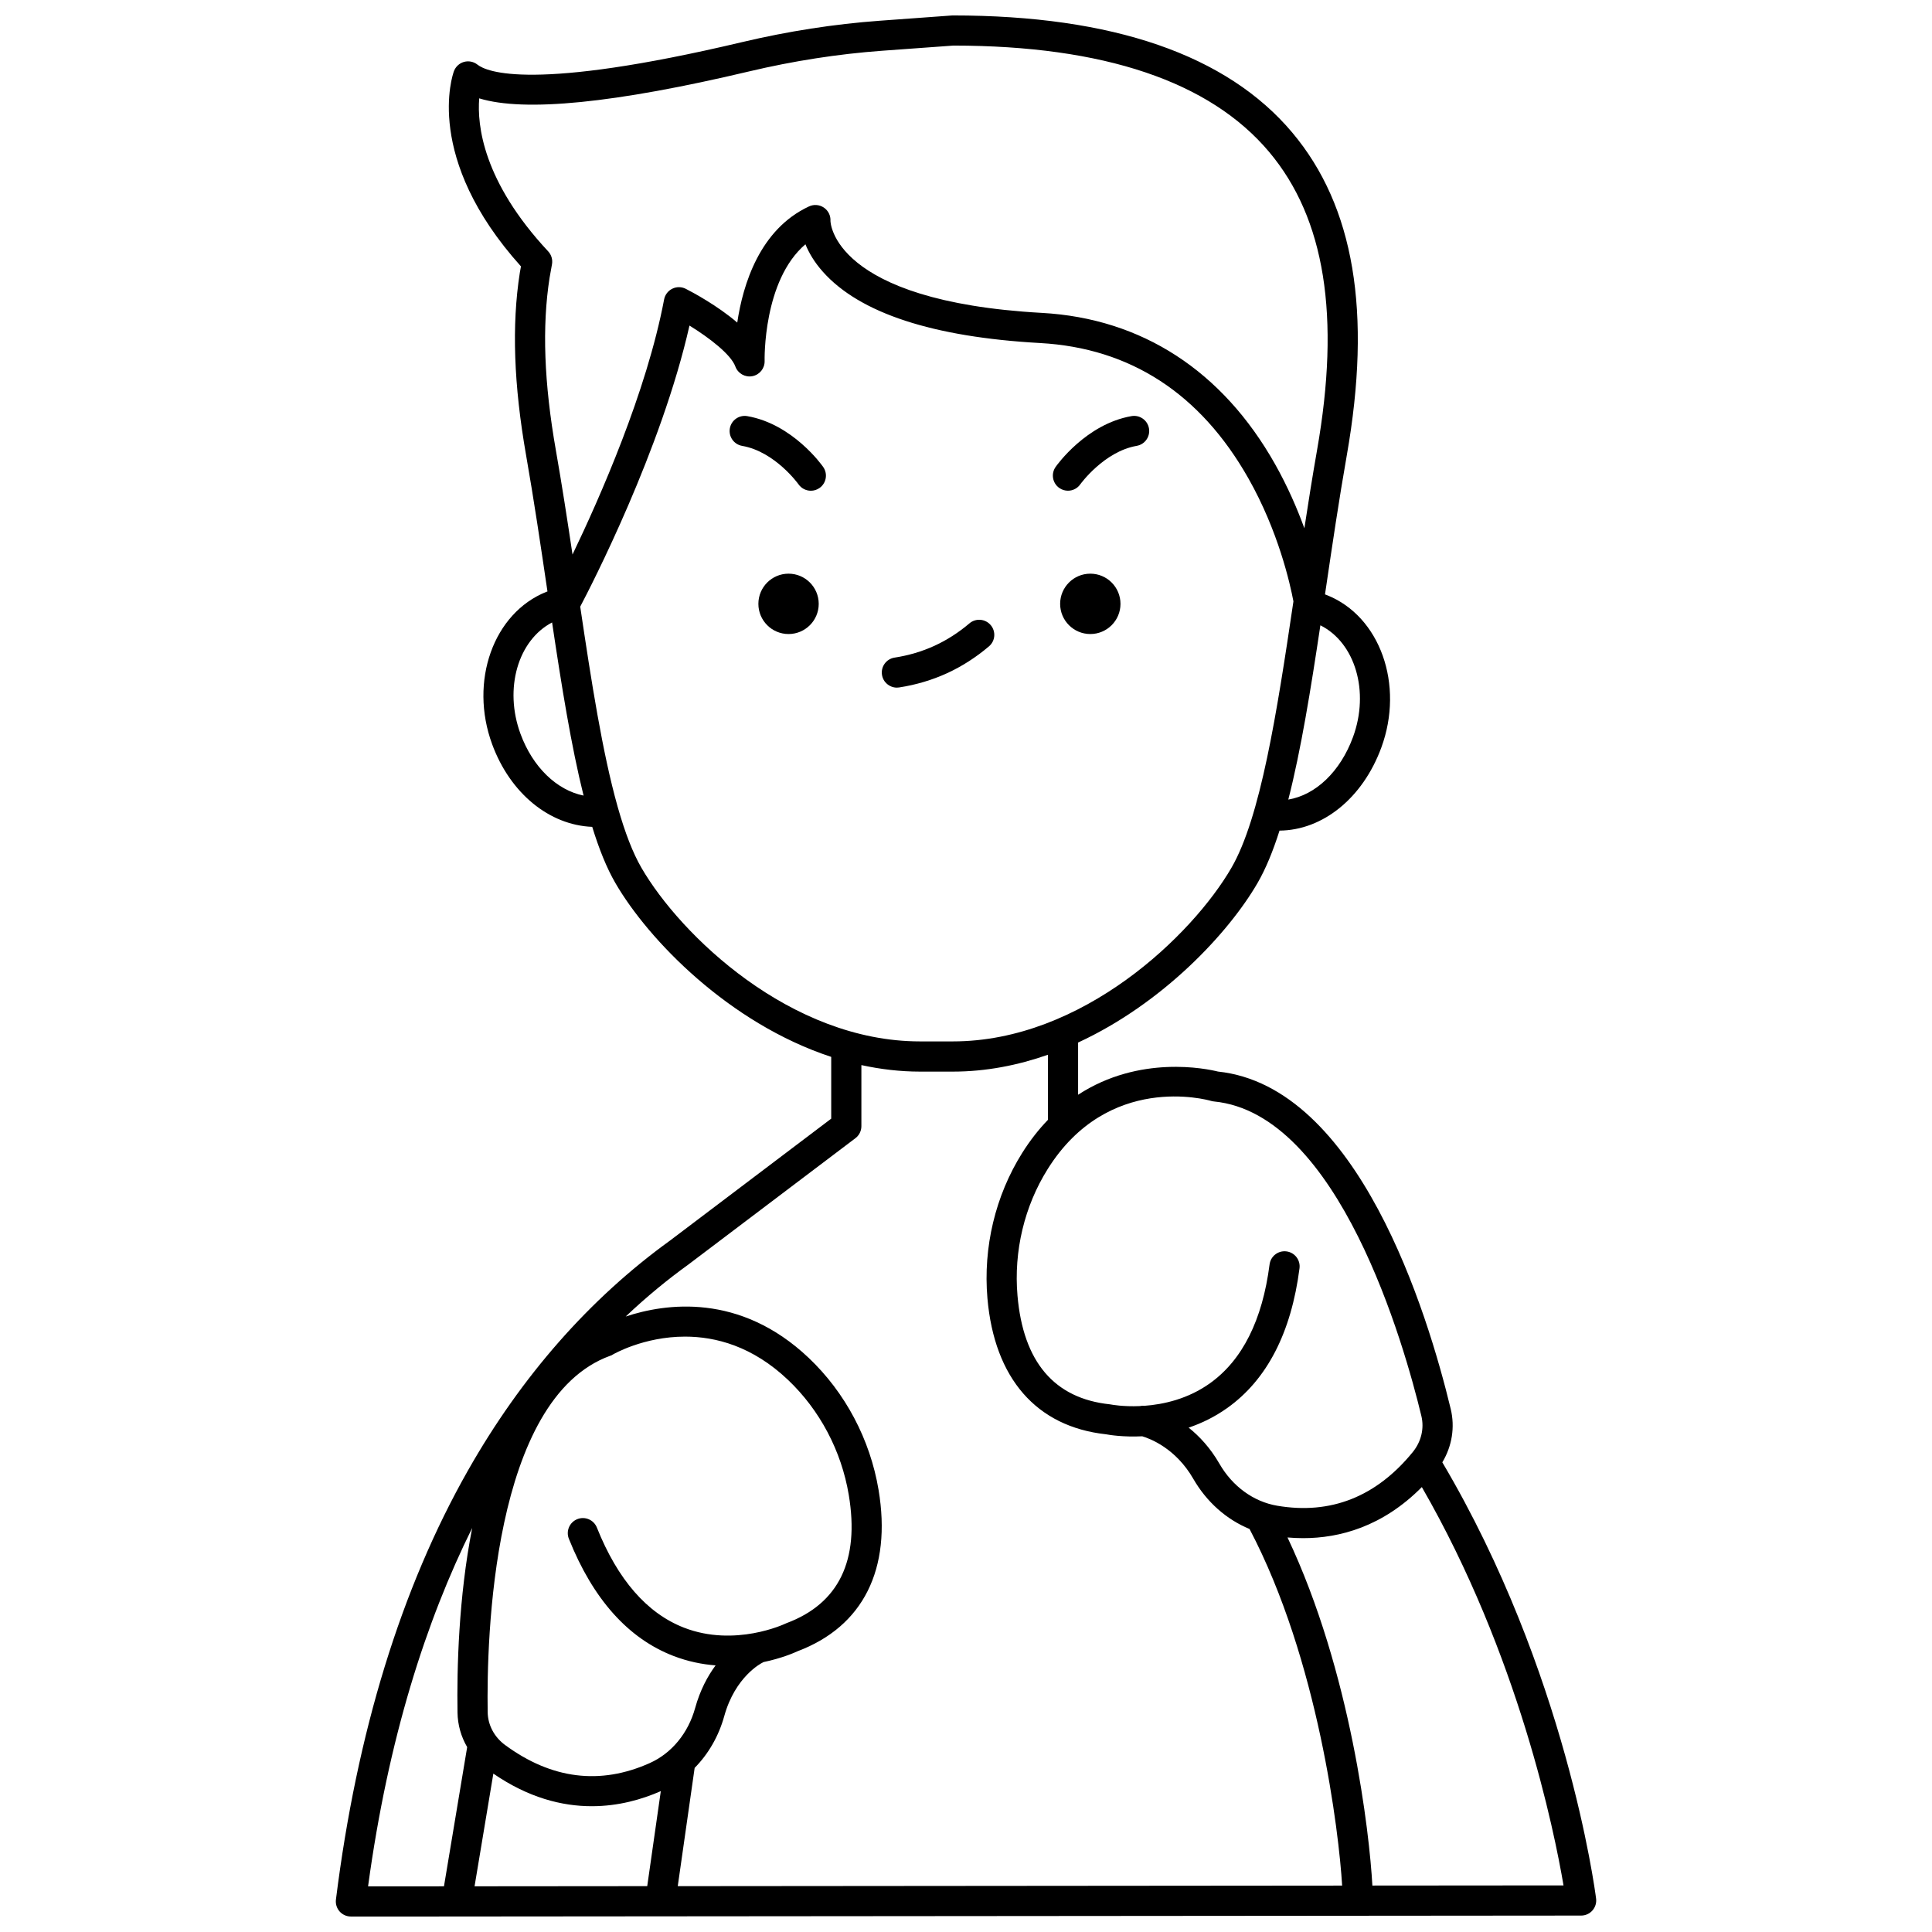<?xml version="1.0" encoding="UTF-8"?>
<!-- Uploaded to: ICON Repo, www.iconrepo.com, Generator: ICON Repo Mixer Tools -->
<svg width="800px" height="800px" version="1.1" viewBox="144 144 512 512" xmlns="http://www.w3.org/2000/svg">
 <defs>
  <clipPath id="a">
   <path d="m232 148.09h336v503.81h-336z"/>
  </clipPath>
 </defs>
 <path d="m440.94 304.03c0 4.414-3.578 7.996-7.996 7.996-4.418 0-7.996-3.582-7.996-7.996 0-4.418 3.578-8 7.996-8 4.418 0 7.996 3.582 7.996 8"/>
 <path d="m424.73 273.32c0.699 0.488 1.5 0.723 2.289 0.723 1.262 0 2.5-0.594 3.277-1.707 0.062-0.086 6.289-8.68 14.938-10.18 2.176-0.375 3.633-2.445 3.258-4.625-0.375-2.176-2.453-3.637-4.625-3.258-12.027 2.086-19.797 13.008-20.121 13.473-1.266 1.812-0.828 4.305 0.984 5.574z"/>
 <path d="m360.97 304.03c0 4.414-3.582 7.996-7.996 7.996-4.418 0-7.996-3.582-7.996-7.996 0-4.418 3.578-8 7.996-8 4.414 0 7.996 3.582 7.996 8"/>
 <path d="m342.04 254.28c-2.176-0.379-4.246 1.082-4.625 3.258-0.375 2.176 1.082 4.246 3.258 4.625 8.688 1.504 14.855 10.062 14.941 10.188 0.777 1.105 2.016 1.699 3.273 1.699 0.793 0 1.594-0.234 2.289-0.723 1.809-1.266 2.25-3.758 0.98-5.57-0.32-0.473-8.094-11.395-20.117-13.477z"/>
 <path d="m406.09 315.29c1.684-1.43 1.887-3.953 0.453-5.637-1.43-1.68-3.953-1.887-5.637-0.453-2.871 2.441-5.988 4.441-9.273 5.945-3.285 1.504-6.836 2.555-10.559 3.129-2.184 0.336-3.68 2.379-3.34 4.562 0.305 1.977 2.008 3.391 3.945 3.391 0.203 0 0.406-0.016 0.613-0.047 4.453-0.688 8.715-1.953 12.668-3.762 3.953-1.812 7.695-4.211 11.129-7.129z"/>
 <g clip-path="url(#a)">
  <path d="m566.98 647.14c-0.312-2.465-7.984-60.234-40.75-115.61 2.574-4.285 3.391-9.305 2.223-14.156-6.172-25.617-24.52-85.492-61.684-89.402-2.965-0.738-20.742-4.508-37.062 6.148v-13.836c22.406-10.352 39.852-28.988 47.551-42.273 2.188-3.773 4.106-8.469 5.828-13.891 11.453-0.102 22.047-8.598 26.977-22 6.133-16.676-0.328-34.801-14.402-40.402-0.188-0.074-0.352-0.133-0.523-0.199 0.051-0.352 0.105-0.699 0.156-1.051 1.746-11.805 3.547-24.012 5.609-35.73 6.688-38.066 1.973-66.059-14.418-85.582-17.312-20.613-47.578-31.066-89.969-31.066-0.098 0-0.195 0.004-0.289 0.012l-19.09 1.391c-12.027 0.875-24.293 2.781-36.465 5.664-55.496 13.152-67.719 7.894-70.141 5.969-1.004-0.797-2.332-1.066-3.562-0.723-1.234 0.344-2.227 1.262-2.676 2.465-0.348 0.941-8.086 22.996 17.766 51.723l-0.309 1.73c-2.16 13.836-1.605 29.672 1.684 48.414 2.059 11.719 3.863 23.926 5.609 35.73 0.012 0.09 0.027 0.18 0.039 0.27-0.086 0.031-0.176 0.062-0.258 0.094-14.07 5.602-20.531 23.727-14.402 40.402 4.797 13.043 15.18 21.449 26.52 21.891 1.801 5.836 3.816 10.883 6.137 14.883 8.773 15.133 30.203 37.215 57.199 46.078v16.371l-42.664 32.266c-21.363 15.43-39.402 35.949-53.617 60.996-17.668 31.141-29.438 69.391-34.973 113.69-0.141 1.137 0.211 2.281 0.969 3.144 0.762 0.855 1.852 1.348 3 1.348h19.996l306.03-0.254c1.148 0 2.238-0.496 3-1.359 0.754-0.859 1.105-2.008 0.961-3.144zm-102.05-211.39c0.242 0.07 0.496 0.121 0.75 0.145 33.164 3.195 50.48 64.605 54.996 83.348 0.801 3.324-0.035 6.82-2.297 9.594-9.664 11.836-21.746 16.613-35.926 14.195-6.262-1.07-11.84-5.129-15.297-11.137-2.426-4.215-5.332-7.305-8.152-9.555 3.394-1.148 6.891-2.82 10.266-5.227 10.488-7.481 16.918-19.93 19.113-37.004 0.281-2.191-1.266-4.195-3.457-4.477-2.188-0.281-4.195 1.266-4.477 3.457-1.895 14.734-7.191 25.32-15.75 31.461-5.875 4.215-12.383 5.641-17.445 6.008-0.406-0.039-0.805-0.012-1.191 0.07-4.434 0.191-7.504-0.395-7.562-0.406-0.129-0.027-0.262-0.047-0.391-0.062-14.715-1.551-22.949-11.242-24.465-28.805-1.02-11.777 1.824-23.688 8.004-33.543 16.031-25.578 42.188-18.383 43.281-18.062zm37.621-96.395c-3.375 9.18-9.938 15.344-17.137 16.539 3.363-13.137 5.957-29.215 8.5-46.18 9.203 4.594 13.094 17.523 8.637 29.641zm-212.91-121.72 0.641-3.594c0.223-1.238-0.152-2.512-1.012-3.43-17.324-18.566-18.844-33.477-18.273-40.547 11.969 3.68 35.957 1.293 71.523-7.137 11.754-2.785 23.598-4.625 35.199-5.473l18.941-1.375c39.84 0.023 67.996 9.516 83.695 28.211 14.777 17.602 18.922 43.461 12.668 79.055-1.195 6.797-2.297 13.734-3.352 20.656-1.902-5.234-4.43-11.074-7.758-16.984-13.957-24.762-35.328-38.629-61.805-40.098-55.652-3.094-56.027-24.234-56.027-24.363 0.082-1.406-0.582-2.75-1.746-3.539-1.164-0.789-2.656-0.91-3.934-0.316-13.07 6.082-17.52 20.703-19.02 30.785-5.328-4.559-11.812-8.012-13.641-8.945-1.121-0.574-2.449-0.582-3.578-0.027-1.129 0.555-1.934 1.609-2.168 2.848-4.606 24.414-17.062 52.598-24.273 67.594-1.375-9.207-2.812-18.535-4.406-27.609-3.141-17.863-3.684-32.844-1.676-45.711zm-7.707 120.84c-4.414-12.004-0.645-24.812 8.375-29.516 2.508 16.789 5.062 32.742 8.344 45.879-7.09-1.434-13.465-7.512-16.719-16.363zm32.066 35.523c-2.344-4.043-4.375-9.418-6.191-15.766-0.043-0.195-0.094-0.383-0.16-0.562-3.981-14.133-6.926-32.988-9.883-52.902 2.859-5.426 21.5-41.527 28.953-74.484 5.32 3.273 11.004 7.672 12.16 10.848 0.672 1.844 2.586 2.93 4.508 2.562 1.926-0.367 3.305-2.082 3.246-4.043-0.008-0.234-0.461-21.312 10.816-30.91 0.879 2.168 2.316 4.699 4.66 7.324 9.754 10.926 29.117 17.266 57.551 18.848 23.875 1.328 42.434 13.383 55.164 35.832 7.93 13.984 11.059 27.906 11.949 32.629-4.406 29.738-8.738 57.34-16.441 70.625-10.305 17.777-39.461 45.988-73.816 45.988h-8.695c-34.352 0-63.512-28.211-73.82-45.988zm12.371 105.16 44.32-33.52c1-0.754 1.586-1.938 1.586-3.188v-16.188c5.039 1.098 10.23 1.727 15.543 1.727h8.695c8.781 0 17.234-1.676 25.191-4.469v17.258c-2.398 2.492-4.699 5.391-6.832 8.793-7.094 11.316-10.359 24.984-9.195 38.48 1.836 21.238 12.992 34.035 31.418 36.051 0.945 0.176 4.617 0.773 9.617 0.531 2.106 0.629 8.871 3.195 13.516 11.258 3.539 6.152 8.797 10.789 14.91 13.305 18.254 34.684 23.695 80.422 24.543 94.508l-176.07 0.148 4.477-31.34c3.644-3.695 6.371-8.398 7.852-13.742 2.887-10.422 9.754-13.961 10.094-14.133 0.109-0.051 0.215-0.109 0.312-0.168 4.836-1.012 8.188-2.484 9.051-2.887 17.34-6.551 24.953-21.723 21.43-42.75-2.238-13.359-8.809-25.777-18.504-34.969-18.316-17.363-38.051-14.438-48.512-10.969 5.641-5.34 11.219-9.883 16.562-13.738zm-20.664 24.141 0.359-0.133 0.328-0.195c0.141-0.082 8.168-4.754 19.156-4.754 8.137 0 17.895 2.562 27.266 11.449 8.441 8.004 14.164 18.828 16.117 30.488 2.91 17.387-2.641 28.824-16.504 34l-0.352 0.152c-0.133 0.062-13.301 6.289-26.793 1.051-9.82-3.812-17.594-12.742-23.102-26.535-0.82-2.051-3.144-3.051-5.195-2.231s-3.051 3.144-2.231 5.195c6.383 15.988 15.719 26.441 27.738 31.066 3.832 1.473 7.602 2.223 11.148 2.492-2.098 2.832-4.102 6.539-5.418 11.293-1.848 6.68-6.234 12-12.035 14.598-13.121 5.879-26.02 4.266-38.328-4.785-2.883-2.121-4.566-5.297-4.621-8.715-0.301-19.285 1.145-83.07 32.465-94.438zm-30.965 110.73c9.309 6.394 18.199 8.637 26.082 8.637 7.043 0 13.277-1.789 18.297-3.996l-3.598 25.18-45.758 0.039zm-17.758 29.871h-15.441c5.348-39.297 15.395-70.391 27.59-94.969-3.613 18.445-4.07 37.242-3.887 48.922 0.051 3.269 0.949 6.394 2.559 9.148l-6.148 36.895zm250.71-0.207c-0.754-13.816-5.633-56.66-22.492-92.25 1.336 0.117 2.723 0.184 4.144 0.184 9.633 0 21.035-3.016 31.457-13.535 25.66 44.516 35.102 91.152 37.547 105.56z"/>
 </g>
</svg>